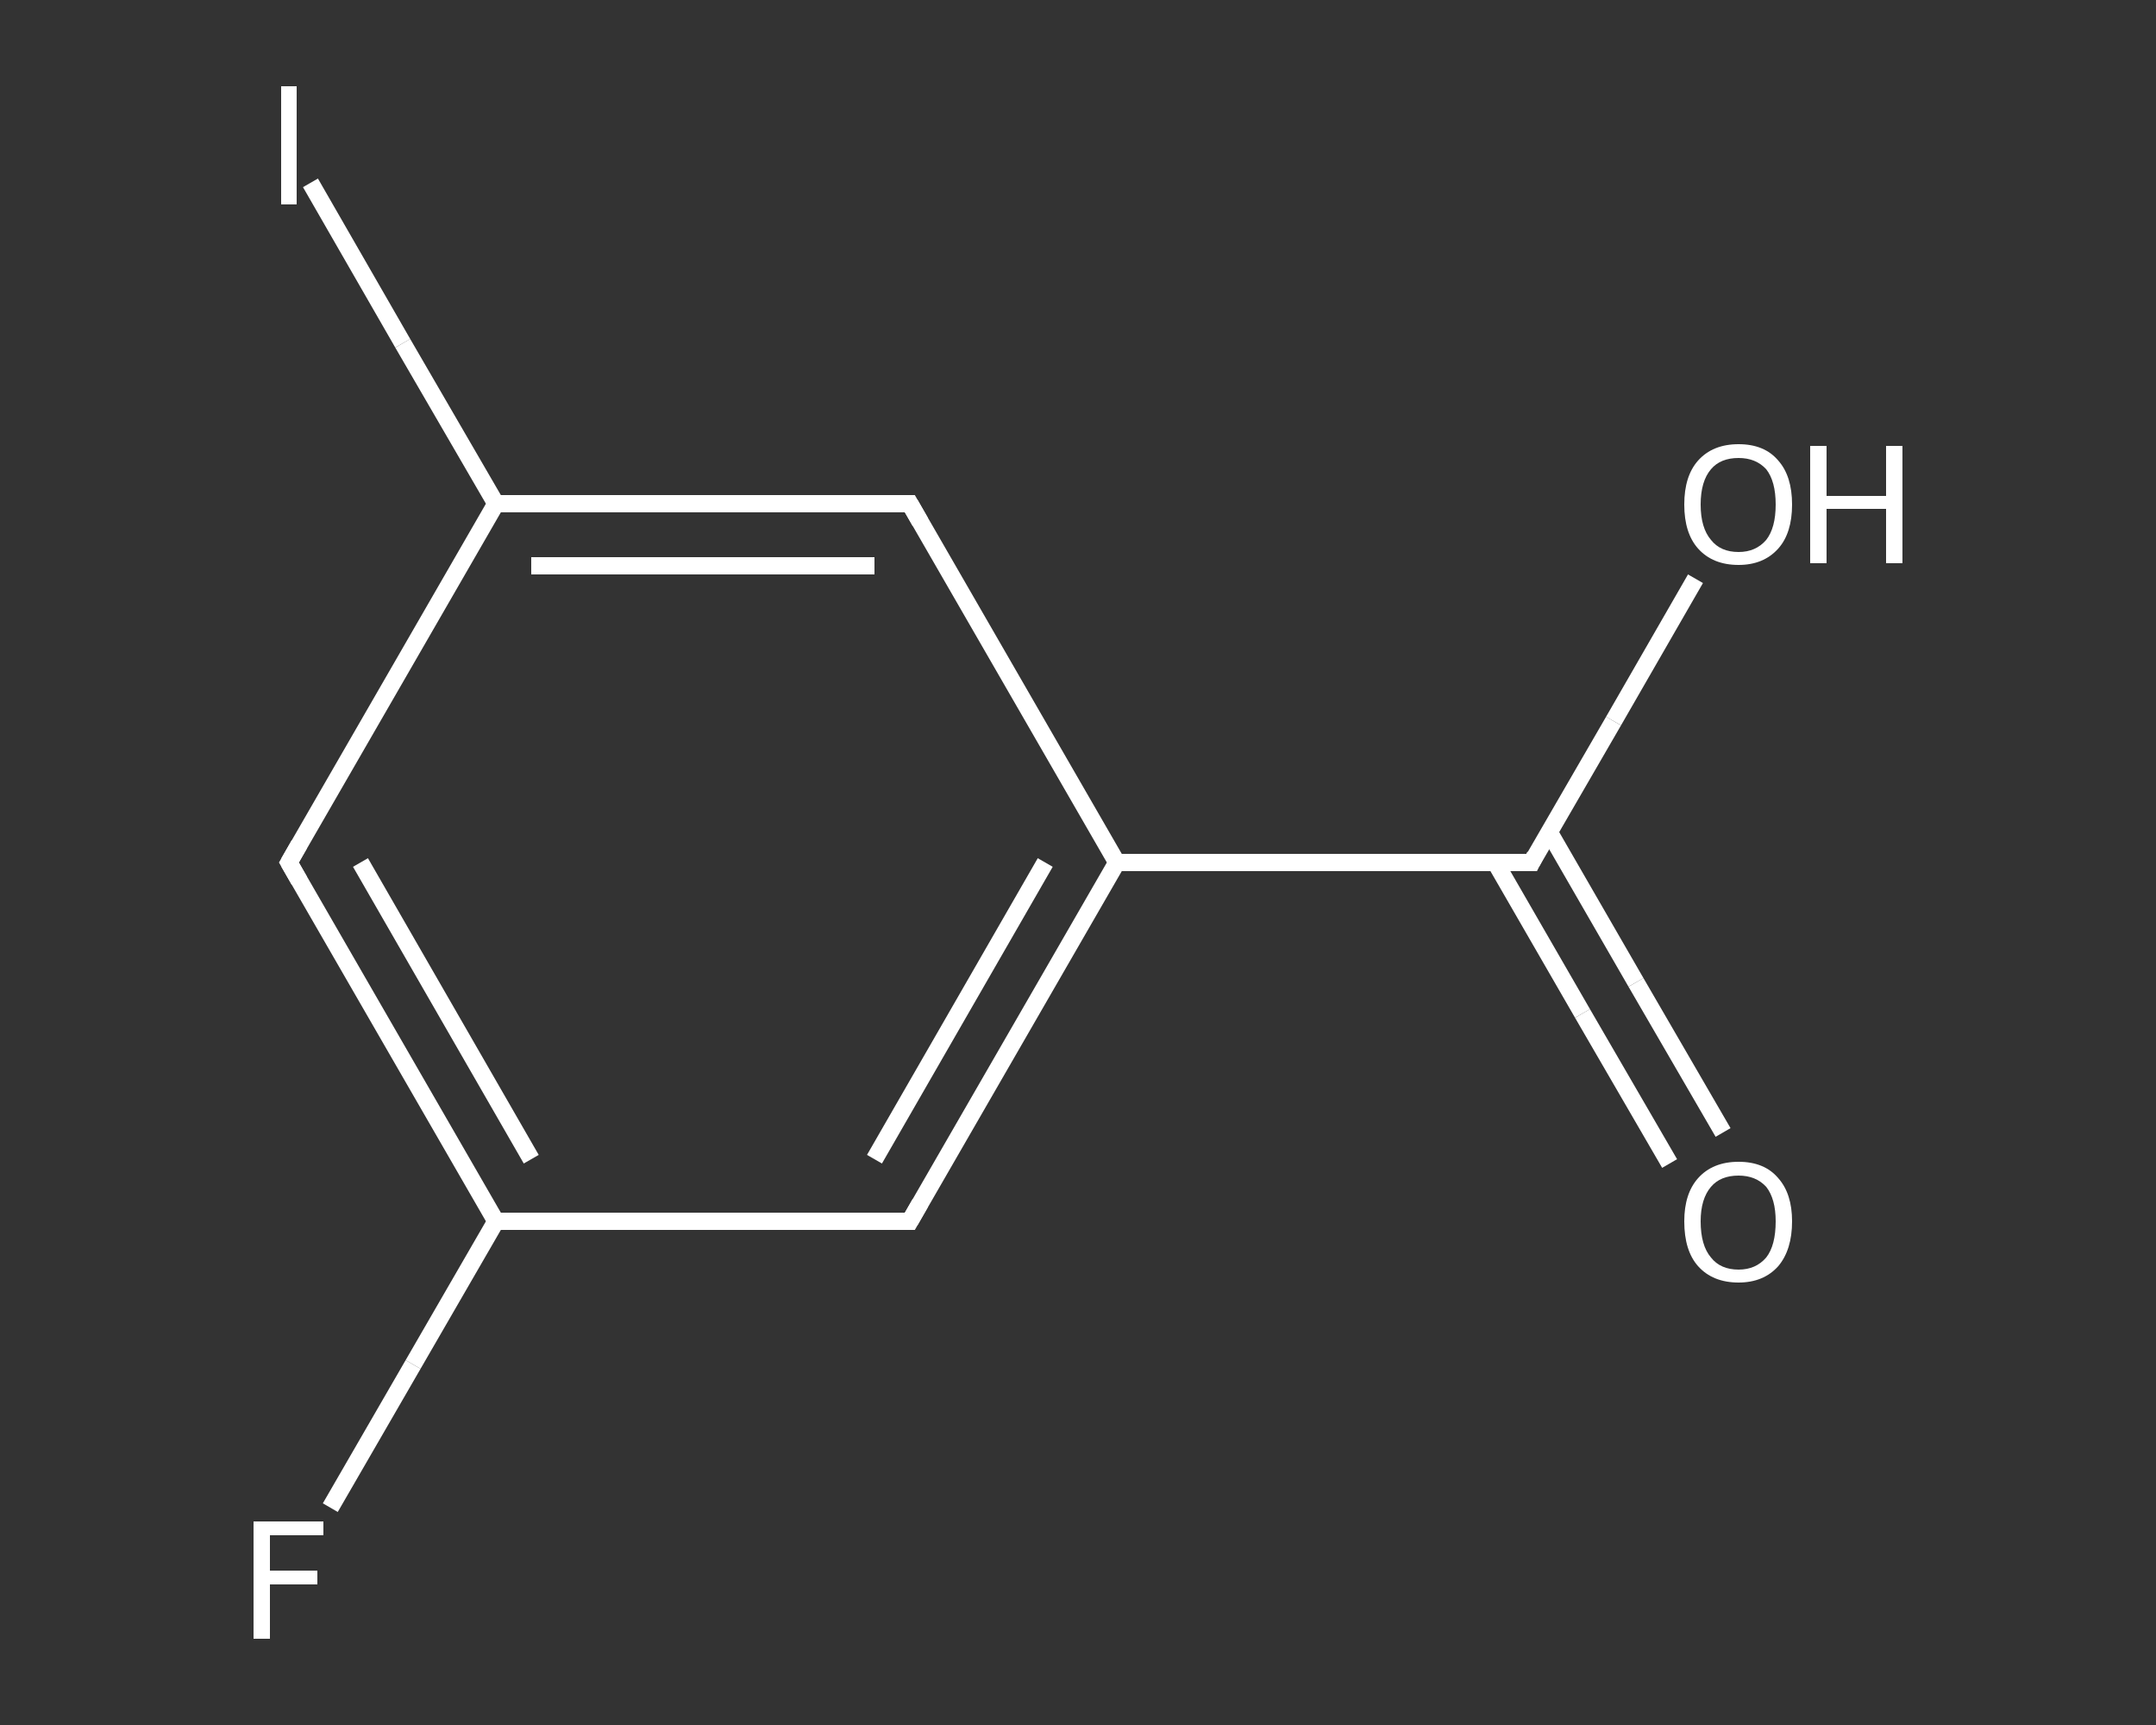 <?xml version='1.0' encoding='iso-8859-1'?>
<svg version='1.1' baseProfile='full'
              xmlns='http://www.w3.org/2000/svg'
                      xmlns:rdkit='http://www.rdkit.org/xml'
                      xmlns:xlink='http://www.w3.org/1999/xlink'
                  xml:space='preserve'
width='250px' height='200px' viewBox='0 0 250 200'>
<rect x="0" y="0" width="250" height="200" fill="#333333" stroke="none"/>
<!-- END OF HEADER -->
<rect style='opacity:1.0;fill:transparent;stroke:none' width='250.0' height='200.0' x='0.0' y='0.0'> </rect>
<path class='bond-0 atom-0 atom-1' d='M 193.6,134.9 L 183.5,117.5' style='fill:none;fill-rule:evenodd;stroke:#FFFFFF;stroke-width:2.0px;stroke-linecap:butt;stroke-linejoin:miter;stroke-opacity:1' />
<path class='bond-0 atom-0 atom-1' d='M 183.5,117.5 L 173.4,100.0' style='fill:none;fill-rule:evenodd;stroke:#FFFFFF;stroke-width:2.0px;stroke-linecap:butt;stroke-linejoin:miter;stroke-opacity:1' />
<path class='bond-0 atom-0 atom-1' d='M 199.8,131.3 L 189.7,113.9' style='fill:none;fill-rule:evenodd;stroke:#FFFFFF;stroke-width:2.0px;stroke-linecap:butt;stroke-linejoin:miter;stroke-opacity:1' />
<path class='bond-0 atom-0 atom-1' d='M 189.7,113.9 L 179.6,96.4' style='fill:none;fill-rule:evenodd;stroke:#FFFFFF;stroke-width:2.0px;stroke-linecap:butt;stroke-linejoin:miter;stroke-opacity:1' />
<path class='bond-1 atom-1 atom-2' d='M 177.6,100.0 L 187.1,83.6' style='fill:none;fill-rule:evenodd;stroke:#FFFFFF;stroke-width:2.0px;stroke-linecap:butt;stroke-linejoin:miter;stroke-opacity:1' />
<path class='bond-1 atom-1 atom-2' d='M 187.1,83.6 L 196.6,67.1' style='fill:none;fill-rule:evenodd;stroke:#FFFFFF;stroke-width:2.0px;stroke-linecap:butt;stroke-linejoin:miter;stroke-opacity:1' />
<path class='bond-2 atom-1 atom-3' d='M 177.6,100.0 L 129.5,100.0' style='fill:none;fill-rule:evenodd;stroke:#FFFFFF;stroke-width:2.0px;stroke-linecap:butt;stroke-linejoin:miter;stroke-opacity:1' />
<path class='bond-3 atom-3 atom-4' d='M 129.5,100.0 L 105.5,141.6' style='fill:none;fill-rule:evenodd;stroke:#FFFFFF;stroke-width:2.0px;stroke-linecap:butt;stroke-linejoin:miter;stroke-opacity:1' />
<path class='bond-3 atom-3 atom-4' d='M 121.2,100.0 L 101.4,134.4' style='fill:none;fill-rule:evenodd;stroke:#FFFFFF;stroke-width:2.0px;stroke-linecap:butt;stroke-linejoin:miter;stroke-opacity:1' />
<path class='bond-4 atom-4 atom-5' d='M 105.5,141.6 L 57.5,141.6' style='fill:none;fill-rule:evenodd;stroke:#FFFFFF;stroke-width:2.0px;stroke-linecap:butt;stroke-linejoin:miter;stroke-opacity:1' />
<path class='bond-5 atom-5 atom-6' d='M 57.5,141.6 L 47.9,158.2' style='fill:none;fill-rule:evenodd;stroke:#FFFFFF;stroke-width:2.0px;stroke-linecap:butt;stroke-linejoin:miter;stroke-opacity:1' />
<path class='bond-5 atom-5 atom-6' d='M 47.9,158.2 L 38.3,174.8' style='fill:none;fill-rule:evenodd;stroke:#FFFFFF;stroke-width:2.0px;stroke-linecap:butt;stroke-linejoin:miter;stroke-opacity:1' />
<path class='bond-6 atom-5 atom-7' d='M 57.5,141.6 L 33.5,100.0' style='fill:none;fill-rule:evenodd;stroke:#FFFFFF;stroke-width:2.0px;stroke-linecap:butt;stroke-linejoin:miter;stroke-opacity:1' />
<path class='bond-6 atom-5 atom-7' d='M 61.6,134.4 L 41.8,100.0' style='fill:none;fill-rule:evenodd;stroke:#FFFFFF;stroke-width:2.0px;stroke-linecap:butt;stroke-linejoin:miter;stroke-opacity:1' />
<path class='bond-7 atom-7 atom-8' d='M 33.5,100.0 L 57.5,58.4' style='fill:none;fill-rule:evenodd;stroke:#FFFFFF;stroke-width:2.0px;stroke-linecap:butt;stroke-linejoin:miter;stroke-opacity:1' />
<path class='bond-8 atom-8 atom-9' d='M 57.5,58.4 L 46.7,39.8' style='fill:none;fill-rule:evenodd;stroke:#FFFFFF;stroke-width:2.0px;stroke-linecap:butt;stroke-linejoin:miter;stroke-opacity:1' />
<path class='bond-8 atom-8 atom-9' d='M 46.7,39.8 L 36.0,21.2' style='fill:none;fill-rule:evenodd;stroke:#FFFFFF;stroke-width:2.0px;stroke-linecap:butt;stroke-linejoin:miter;stroke-opacity:1' />
<path class='bond-9 atom-8 atom-10' d='M 57.5,58.4 L 105.5,58.4' style='fill:none;fill-rule:evenodd;stroke:#FFFFFF;stroke-width:2.0px;stroke-linecap:butt;stroke-linejoin:miter;stroke-opacity:1' />
<path class='bond-9 atom-8 atom-10' d='M 61.6,65.6 L 101.4,65.6' style='fill:none;fill-rule:evenodd;stroke:#FFFFFF;stroke-width:2.0px;stroke-linecap:butt;stroke-linejoin:miter;stroke-opacity:1' />
<path class='bond-10 atom-10 atom-3' d='M 105.5,58.4 L 129.5,100.0' style='fill:none;fill-rule:evenodd;stroke:#FFFFFF;stroke-width:2.0px;stroke-linecap:butt;stroke-linejoin:miter;stroke-opacity:1' />
<path d='M 178.0,99.2 L 177.6,100.0 L 175.2,100.0' style='fill:none;stroke:#FFFFFF;stroke-width:2.0px;stroke-linecap:butt;stroke-linejoin:miter;stroke-opacity:1;' />
<path d='M 106.7,139.5 L 105.5,141.6 L 103.1,141.6' style='fill:none;stroke:#FFFFFF;stroke-width:2.0px;stroke-linecap:butt;stroke-linejoin:miter;stroke-opacity:1;' />
<path d='M 34.7,102.1 L 33.5,100.0 L 34.7,97.9' style='fill:none;stroke:#FFFFFF;stroke-width:2.0px;stroke-linecap:butt;stroke-linejoin:miter;stroke-opacity:1;' />
<path d='M 103.1,58.4 L 105.5,58.4 L 106.7,60.5' style='fill:none;stroke:#FFFFFF;stroke-width:2.0px;stroke-linecap:butt;stroke-linejoin:miter;stroke-opacity:1;' />
<path class='atom-0' d='M 195.3 141.6
Q 195.3 138.4, 196.9 136.6
Q 198.6 134.7, 201.6 134.7
Q 204.6 134.7, 206.2 136.6
Q 207.8 138.4, 207.8 141.6
Q 207.8 144.9, 206.2 146.8
Q 204.5 148.7, 201.6 148.7
Q 198.6 148.7, 196.9 146.8
Q 195.3 145.0, 195.3 141.6
M 201.6 147.2
Q 203.6 147.2, 204.8 145.8
Q 205.9 144.4, 205.9 141.6
Q 205.9 139.0, 204.8 137.6
Q 203.6 136.3, 201.6 136.3
Q 199.5 136.3, 198.4 137.6
Q 197.2 139.0, 197.2 141.6
Q 197.2 144.4, 198.4 145.8
Q 199.5 147.2, 201.6 147.2
' fill='#FFFFFF'/>
<path class='atom-2' d='M 195.3 58.5
Q 195.3 55.2, 196.9 53.4
Q 198.6 51.5, 201.6 51.5
Q 204.6 51.5, 206.2 53.4
Q 207.8 55.2, 207.8 58.5
Q 207.8 61.8, 206.2 63.6
Q 204.5 65.5, 201.6 65.5
Q 198.6 65.5, 196.9 63.6
Q 195.3 61.8, 195.3 58.5
M 201.6 64.0
Q 203.6 64.0, 204.8 62.6
Q 205.9 61.2, 205.9 58.5
Q 205.9 55.8, 204.8 54.4
Q 203.6 53.1, 201.6 53.1
Q 199.5 53.1, 198.4 54.4
Q 197.2 55.8, 197.2 58.5
Q 197.2 61.2, 198.4 62.6
Q 199.5 64.0, 201.6 64.0
' fill='#FFFFFF'/>
<path class='atom-2' d='M 209.9 51.7
L 211.8 51.7
L 211.8 57.5
L 218.7 57.5
L 218.7 51.7
L 220.6 51.7
L 220.6 65.3
L 218.7 65.3
L 218.7 59.0
L 211.8 59.0
L 211.8 65.3
L 209.9 65.3
L 209.9 51.7
' fill='#FFFFFF'/>
<path class='atom-6' d='M 29.4 176.4
L 37.5 176.4
L 37.5 178.0
L 31.3 178.0
L 31.3 182.1
L 36.8 182.1
L 36.8 183.7
L 31.3 183.7
L 31.3 190.0
L 29.4 190.0
L 29.4 176.4
' fill='#FFFFFF'/>
<path class='atom-9' d='M 32.6 10.0
L 34.4 10.0
L 34.4 23.7
L 32.6 23.7
L 32.6 10.0
' fill='#FFFFFF'/>
</svg>
